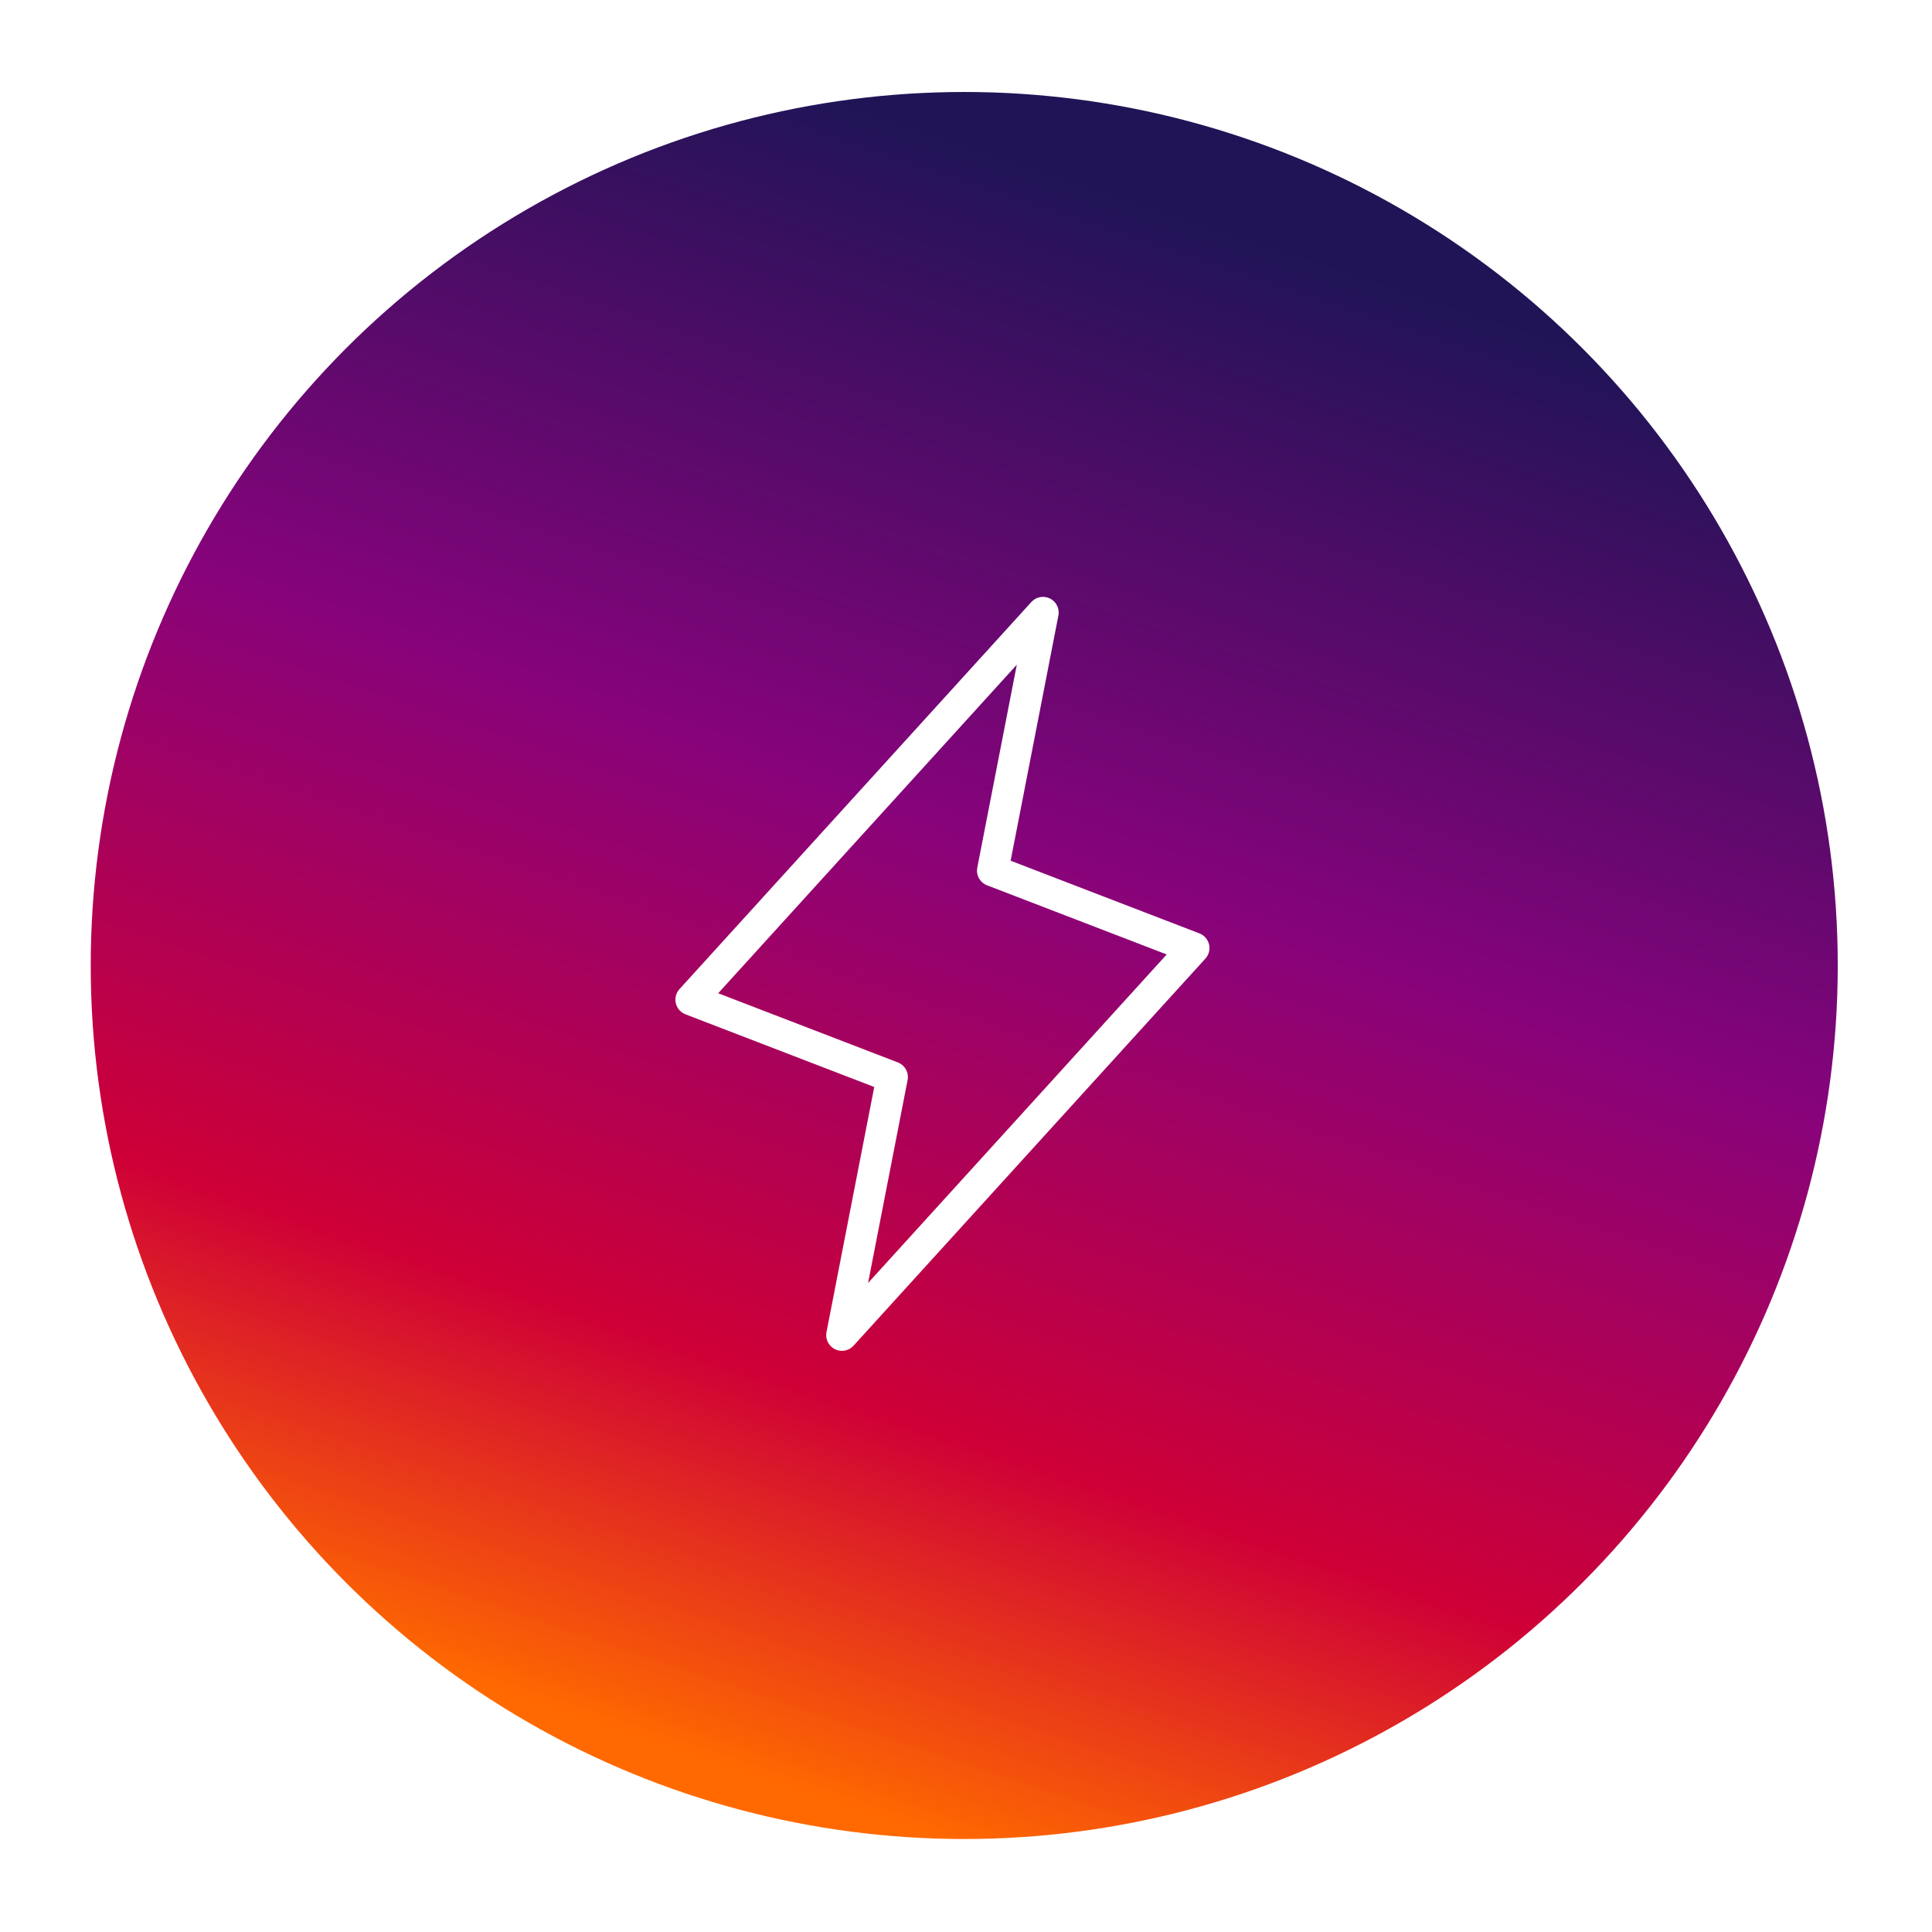 <svg width="123" height="123" viewBox="0 0 123 123" fill="none" xmlns="http://www.w3.org/2000/svg">
<g filter="url(#filter0_d_1_2118)">
<circle cx="61.388" cy="61.468" r="55.612" fill="url(#paint0_linear_1_2118)"/>
</g>
<path d="M66.4 39L63.2 55.429L76 60.357L53.6 85L56.8 68.571L44 63.643L66.4 39Z" stroke="white" stroke-width="2" stroke-linecap="round" stroke-linejoin="round"/>
<defs>
<filter id="filter0_d_1_2118" x="0.158" y="0.238" width="122.459" height="122.459" filterUnits="userSpaceOnUse" color-interpolation-filters="sRGB">
<feFlood flood-opacity="0" result="BackgroundImageFix"/>
<feColorMatrix in="SourceAlpha" type="matrix" values="0 0 0 0 0 0 0 0 0 0 0 0 0 0 0 0 0 0 127 0" result="hardAlpha"/>
<feOffset/>
<feGaussianBlur stdDeviation="2.809"/>
<feComposite in2="hardAlpha" operator="out"/>
<feColorMatrix type="matrix" values="0 0 0 0 0 0 0 0 0 0 0 0 0 0 0 0 0 0 0.25 0"/>
<feBlend mode="normal" in2="BackgroundImageFix" result="effect1_dropShadow_1_2118"/>
<feBlend mode="normal" in="SourceGraphic" in2="effect1_dropShadow_1_2118" result="shape"/>
</filter>
<linearGradient id="paint0_linear_1_2118" x1="59.957" y1="8.52" x2="27.275" y2="106.2" gradientUnits="userSpaceOnUse">
<stop stop-color="#201457"/>
<stop offset="0.401" stop-color="#87037B"/>
<stop offset="0.761" stop-color="#CE0037"/>
<stop offset="1" stop-color="#FF6900"/>
</linearGradient>
</defs>
</svg>
